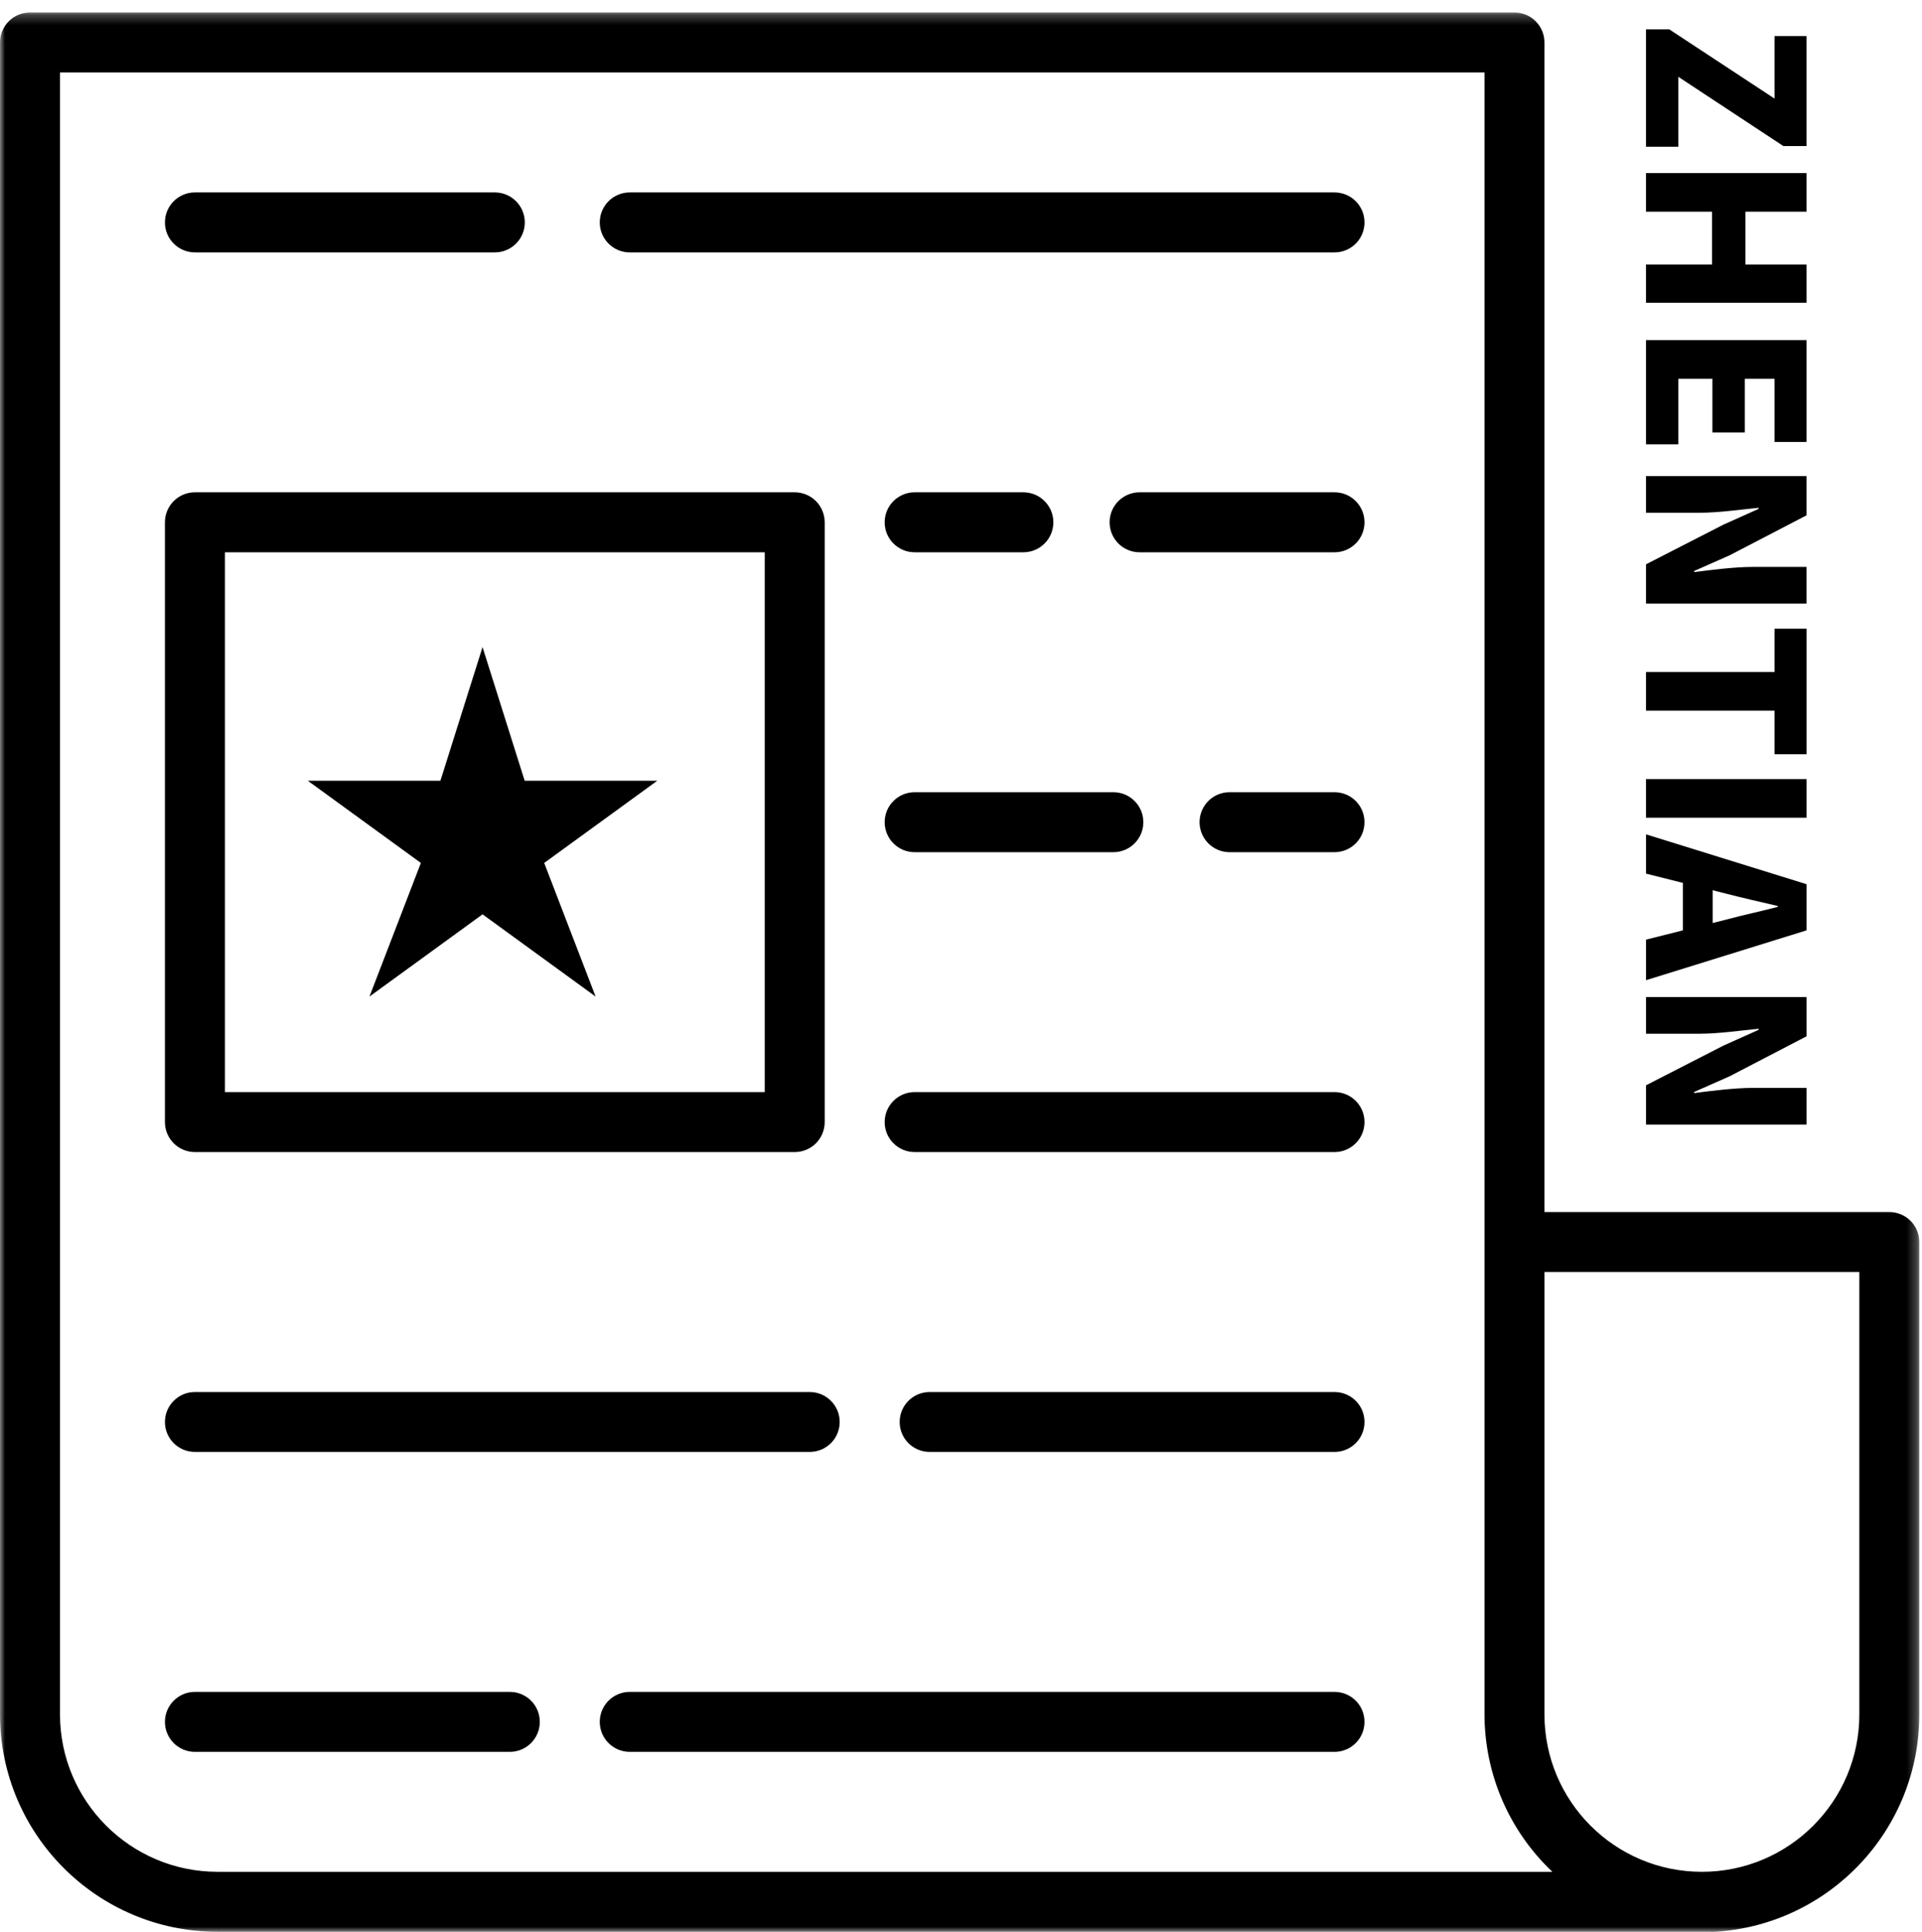 <?xml version="1.0" encoding="UTF-8"?>
<svg width="190px" height="191px" viewBox="0 0 190 191" version="1.1" xmlns="http://www.w3.org/2000/svg" xmlns:xlink="http://www.w3.org/1999/xlink">
    <title>Group 28</title>
    <defs>
        <polygon id="path-1" points="0.001 0.257 189.733 0.257 189.733 190 0.001 190"></polygon>
        <polygon id="path-3" points="0 190.977 189.734 190.977 189.734 1.234 0 1.234"></polygon>
    </defs>
    <g id="PC" stroke="none" stroke-width="1" fill="none" fill-rule="evenodd">
        <g id="媒体资讯" transform="translate(-971, -374)">
            <g id="Group-28" transform="translate(971, 374)">
                <g id="Group-3" transform="translate(0, 0.977)">
                    <mask id="mask-2" fill="white">
                        <use xlink:href="#path-1"></use>
                    </mask>
                    <g id="Clip-2"></g>
                    <path d="M183.806,168.498 C183.806,177.095 176.84,184.061 168.242,184.061 C159.645,184.061 152.678,177.095 152.678,168.498 L152.678,124.77 L183.806,124.77 L183.806,168.498 Z M21.494,184.061 C12.905,184.053 5.938,177.088 5.931,168.498 L5.931,6.186 L146.749,6.186 L146.749,168.498 C146.757,174.389 149.18,180.015 153.464,184.061 L21.494,184.061 Z M186.77,118.84 L152.677,118.84 L152.677,3.22 C152.677,2.434 152.366,1.679 151.81,1.123 C151.254,0.568 150.498,0.257 149.712,0.257 L2.964,0.257 C1.327,0.257 0.001,1.583 0.001,3.22 L0.001,168.496 C0.007,180.361 9.628,189.982 21.493,189.989 L168.98,189.989 C169.174,190.004 169.366,190.004 169.558,189.989 C180.905,189.285 189.748,179.865 189.733,168.496 L189.733,121.804 C189.733,121.019 189.422,120.263 188.866,119.706 C188.309,119.151 187.554,118.839 186.768,118.839 L186.77,118.84 Z" id="Fill-1" fill="#000000" mask="url(#mask-2)"></path>
                </g>
                <path d="M19.269,24.951 L48.916,24.951 C50.553,24.951 51.88,23.625 51.88,21.986 C51.88,20.349 50.553,19.022 48.916,19.022 L19.269,19.022 C17.631,19.022 16.305,20.349 16.305,21.986 C16.305,23.625 17.631,24.951 19.269,24.951" id="Fill-4" fill="#000000"></path>
                <path d="M131.923,19.022 L62.255,19.022 C60.618,19.022 59.29,20.348 59.29,21.986 C59.29,23.624 60.618,24.952 62.255,24.952 L131.923,24.952 C133.562,24.952 134.888,23.624 134.888,21.986 C134.888,20.348 133.562,19.022 131.923,19.022" id="Fill-6" fill="#000000"></path>
                <mask id="mask-4" fill="white">
                    <use xlink:href="#path-3"></use>
                </mask>
                <g id="Clip-9"></g>
                <path d="M22.234,107.959 L75.597,107.959 L75.597,54.597 L22.234,54.597 L22.234,107.959 Z M19.269,113.889 L78.561,113.889 C79.347,113.889 80.102,113.578 80.659,113.022 C81.214,112.465 81.526,111.71 81.526,110.924 L81.526,51.633 C81.526,50.847 81.214,50.091 80.659,49.534 C80.102,48.979 79.347,48.667 78.561,48.667 L19.269,48.667 C17.632,48.667 16.304,49.993 16.304,51.633 L16.304,110.924 C16.304,111.71 16.616,112.465 17.172,113.022 C17.728,113.578 18.484,113.889 19.269,113.889 L19.269,113.889 Z" id="Fill-8" fill="#000000" mask="url(#mask-4)"></path>
                <path d="M90.419,54.596 L101.165,54.596 C102.804,54.596 104.13,53.27 104.13,51.633 C104.13,49.995 102.804,48.667 101.165,48.667 L90.419,48.667 C88.781,48.667 87.455,49.995 87.455,51.633 C87.455,53.27 88.781,54.596 90.419,54.596" id="Fill-10" fill="#000000" mask="url(#mask-4)"></path>
                <path d="M131.923,48.667 L112.654,48.667 C111.016,48.667 109.69,49.994 109.69,51.632 C109.69,53.269 111.016,54.597 112.654,54.597 L131.923,54.597 C133.562,54.597 134.888,53.269 134.888,51.632 C134.888,49.994 133.562,48.667 131.923,48.667" id="Fill-11" fill="#000000" mask="url(#mask-4)"></path>
                <path d="M90.419,84.243 L110.061,84.243 C111.699,84.243 113.026,82.917 113.026,81.278 C113.026,79.641 111.699,78.314 110.061,78.314 L90.419,78.314 C88.781,78.314 87.455,79.641 87.455,81.278 C87.455,82.917 88.781,84.243 90.419,84.243" id="Fill-12" fill="#000000" mask="url(#mask-4)"></path>
                <path d="M131.923,78.314 L121.547,78.314 C119.91,78.314 118.583,79.64 118.583,81.277 C118.583,82.916 119.91,84.243 121.547,84.243 L131.923,84.243 C133.562,84.243 134.888,82.916 134.888,81.277 C134.888,79.64 133.562,78.314 131.923,78.314" id="Fill-13" fill="#000000" mask="url(#mask-4)"></path>
                <path d="M131.923,107.959 L90.42,107.959 C88.781,107.959 87.455,109.286 87.455,110.924 C87.455,112.561 88.781,113.889 90.42,113.889 L131.923,113.889 C133.562,113.889 134.888,112.561 134.888,110.924 C134.888,109.286 133.562,107.959 131.923,107.959" id="Fill-14" fill="#000000" mask="url(#mask-4)"></path>
                <path d="M19.269,143.535 L80.043,143.535 C81.681,143.535 83.008,142.209 83.008,140.57 C83.008,138.933 81.681,137.605 80.043,137.605 L19.269,137.605 C17.631,137.605 16.305,138.933 16.305,140.57 C16.305,142.209 17.631,143.535 19.269,143.535" id="Fill-15" fill="#000000" mask="url(#mask-4)"></path>
                <path d="M131.923,137.606 L91.901,137.606 C90.263,137.606 88.937,138.932 88.937,140.569 C88.937,142.208 90.263,143.535 91.901,143.535 L131.923,143.535 C133.562,143.535 134.888,142.208 134.888,140.569 C134.888,138.932 133.562,137.606 131.923,137.606" id="Fill-16" fill="#000000" mask="url(#mask-4)"></path>
                <path d="M50.397,167.251 L19.269,167.251 C17.631,167.251 16.305,168.577 16.305,170.216 C16.305,171.853 17.631,173.181 19.269,173.181 L50.397,173.181 C52.036,173.181 53.362,171.853 53.362,170.216 C53.362,168.577 52.036,167.251 50.397,167.251" id="Fill-17" fill="#000000" mask="url(#mask-4)"></path>
                <path d="M131.923,167.251 L62.255,167.251 C60.618,167.251 59.29,168.577 59.29,170.216 C59.29,171.853 60.618,173.181 62.255,173.181 L131.923,173.181 C133.562,173.181 134.888,171.853 134.888,170.216 C134.888,168.577 133.562,167.251 131.923,167.251" id="Fill-18" fill="#000000" mask="url(#mask-4)"></path>
                <polygon id="Fill-19" fill="#000000" mask="url(#mask-4)" points="47.702 63.97 51.867 77.18 64.975 77.18 53.798 85.307 58.879 98.516 47.702 90.386 36.524 98.516 41.606 85.307 30.429 77.18 43.536 77.18"></polygon>
                <polygon id="Fill-20" fill="#000000" mask="url(#mask-4)" points="165.016 2.901 175.426 9.749 175.426 3.562 178.582 3.562 178.582 14.442 176.301 14.442 165.912 7.594 165.912 14.505 162.713 14.505 162.713 2.901"></polygon>
                <polygon id="Fill-21" fill="#000000" mask="url(#mask-4)" points="178.582 17.11 178.582 20.928 172.545 20.928 172.545 26.155 178.582 26.155 178.582 29.93 162.713 29.93 162.713 26.155 169.24 26.155 169.24 20.928 162.713 20.928 162.713 17.11"></polygon>
                <polygon id="Fill-22" fill="#000000" mask="url(#mask-4)" points="178.582 33.622 178.582 43.69 175.425 43.69 175.425 37.441 172.483 37.441 172.483 42.751 169.282 42.751 169.282 37.441 165.913 37.441 165.913 43.926 162.714 43.926 162.714 33.622"></polygon>
                <path d="M178.582,47.063 L178.582,50.944 L170.99,54.892 L167.471,56.448 L167.471,56.554 C169.155,56.342 171.438,56.042 173.337,56.042 L178.582,56.042 L178.582,59.669 L162.714,59.669 L162.714,55.787 L170.371,51.863 L173.847,50.305 L173.847,50.199 C172.077,50.369 169.902,50.689 167.982,50.689 L162.714,50.689 L162.714,47.063 L178.582,47.063 Z" id="Fill-23" fill="#000000" mask="url(#mask-4)"></path>
                <polygon id="Fill-24" fill="#000000" mask="url(#mask-4)" points="175.426 66.435 175.426 62.147 178.584 62.147 178.584 74.562 175.426 74.562 175.426 70.254 162.714 70.254 162.714 66.435"></polygon>
                <polygon id="Fill-25" fill="#000000" mask="url(#mask-4)" points="162.714 80.835 178.583 80.835 178.583 77.017 162.714 77.017"></polygon>
                <path d="M169.306,91.246 L170.649,90.905 C172.227,90.478 174.126,90.074 175.747,89.647 L175.747,89.562 C174.084,89.177 172.227,88.751 170.649,88.345 L169.306,88.003 L169.306,91.246 Z M166.362,91.971 L166.362,87.279 L162.715,86.361 L162.715,82.48 L178.584,87.407 L178.584,91.971 L162.715,96.899 L162.715,92.889 L166.362,91.971 Z" id="Fill-26" fill="#000000" mask="url(#mask-4)"></path>
                <path d="M178.584,98.564 L178.584,102.445 L170.991,106.393 L167.471,107.949 L167.471,108.055 C169.156,107.843 171.438,107.543 173.336,107.543 L178.584,107.543 L178.584,111.17 L162.715,111.17 L162.715,107.288 L170.372,103.364 L173.848,101.806 L173.848,101.7 C172.078,101.87 169.903,102.19 167.983,102.19 L162.715,102.19 L162.715,98.564 L178.584,98.564 Z" id="Fill-27" fill="#000000" mask="url(#mask-4)"></path>
            </g>
        </g>
    </g>
</svg>